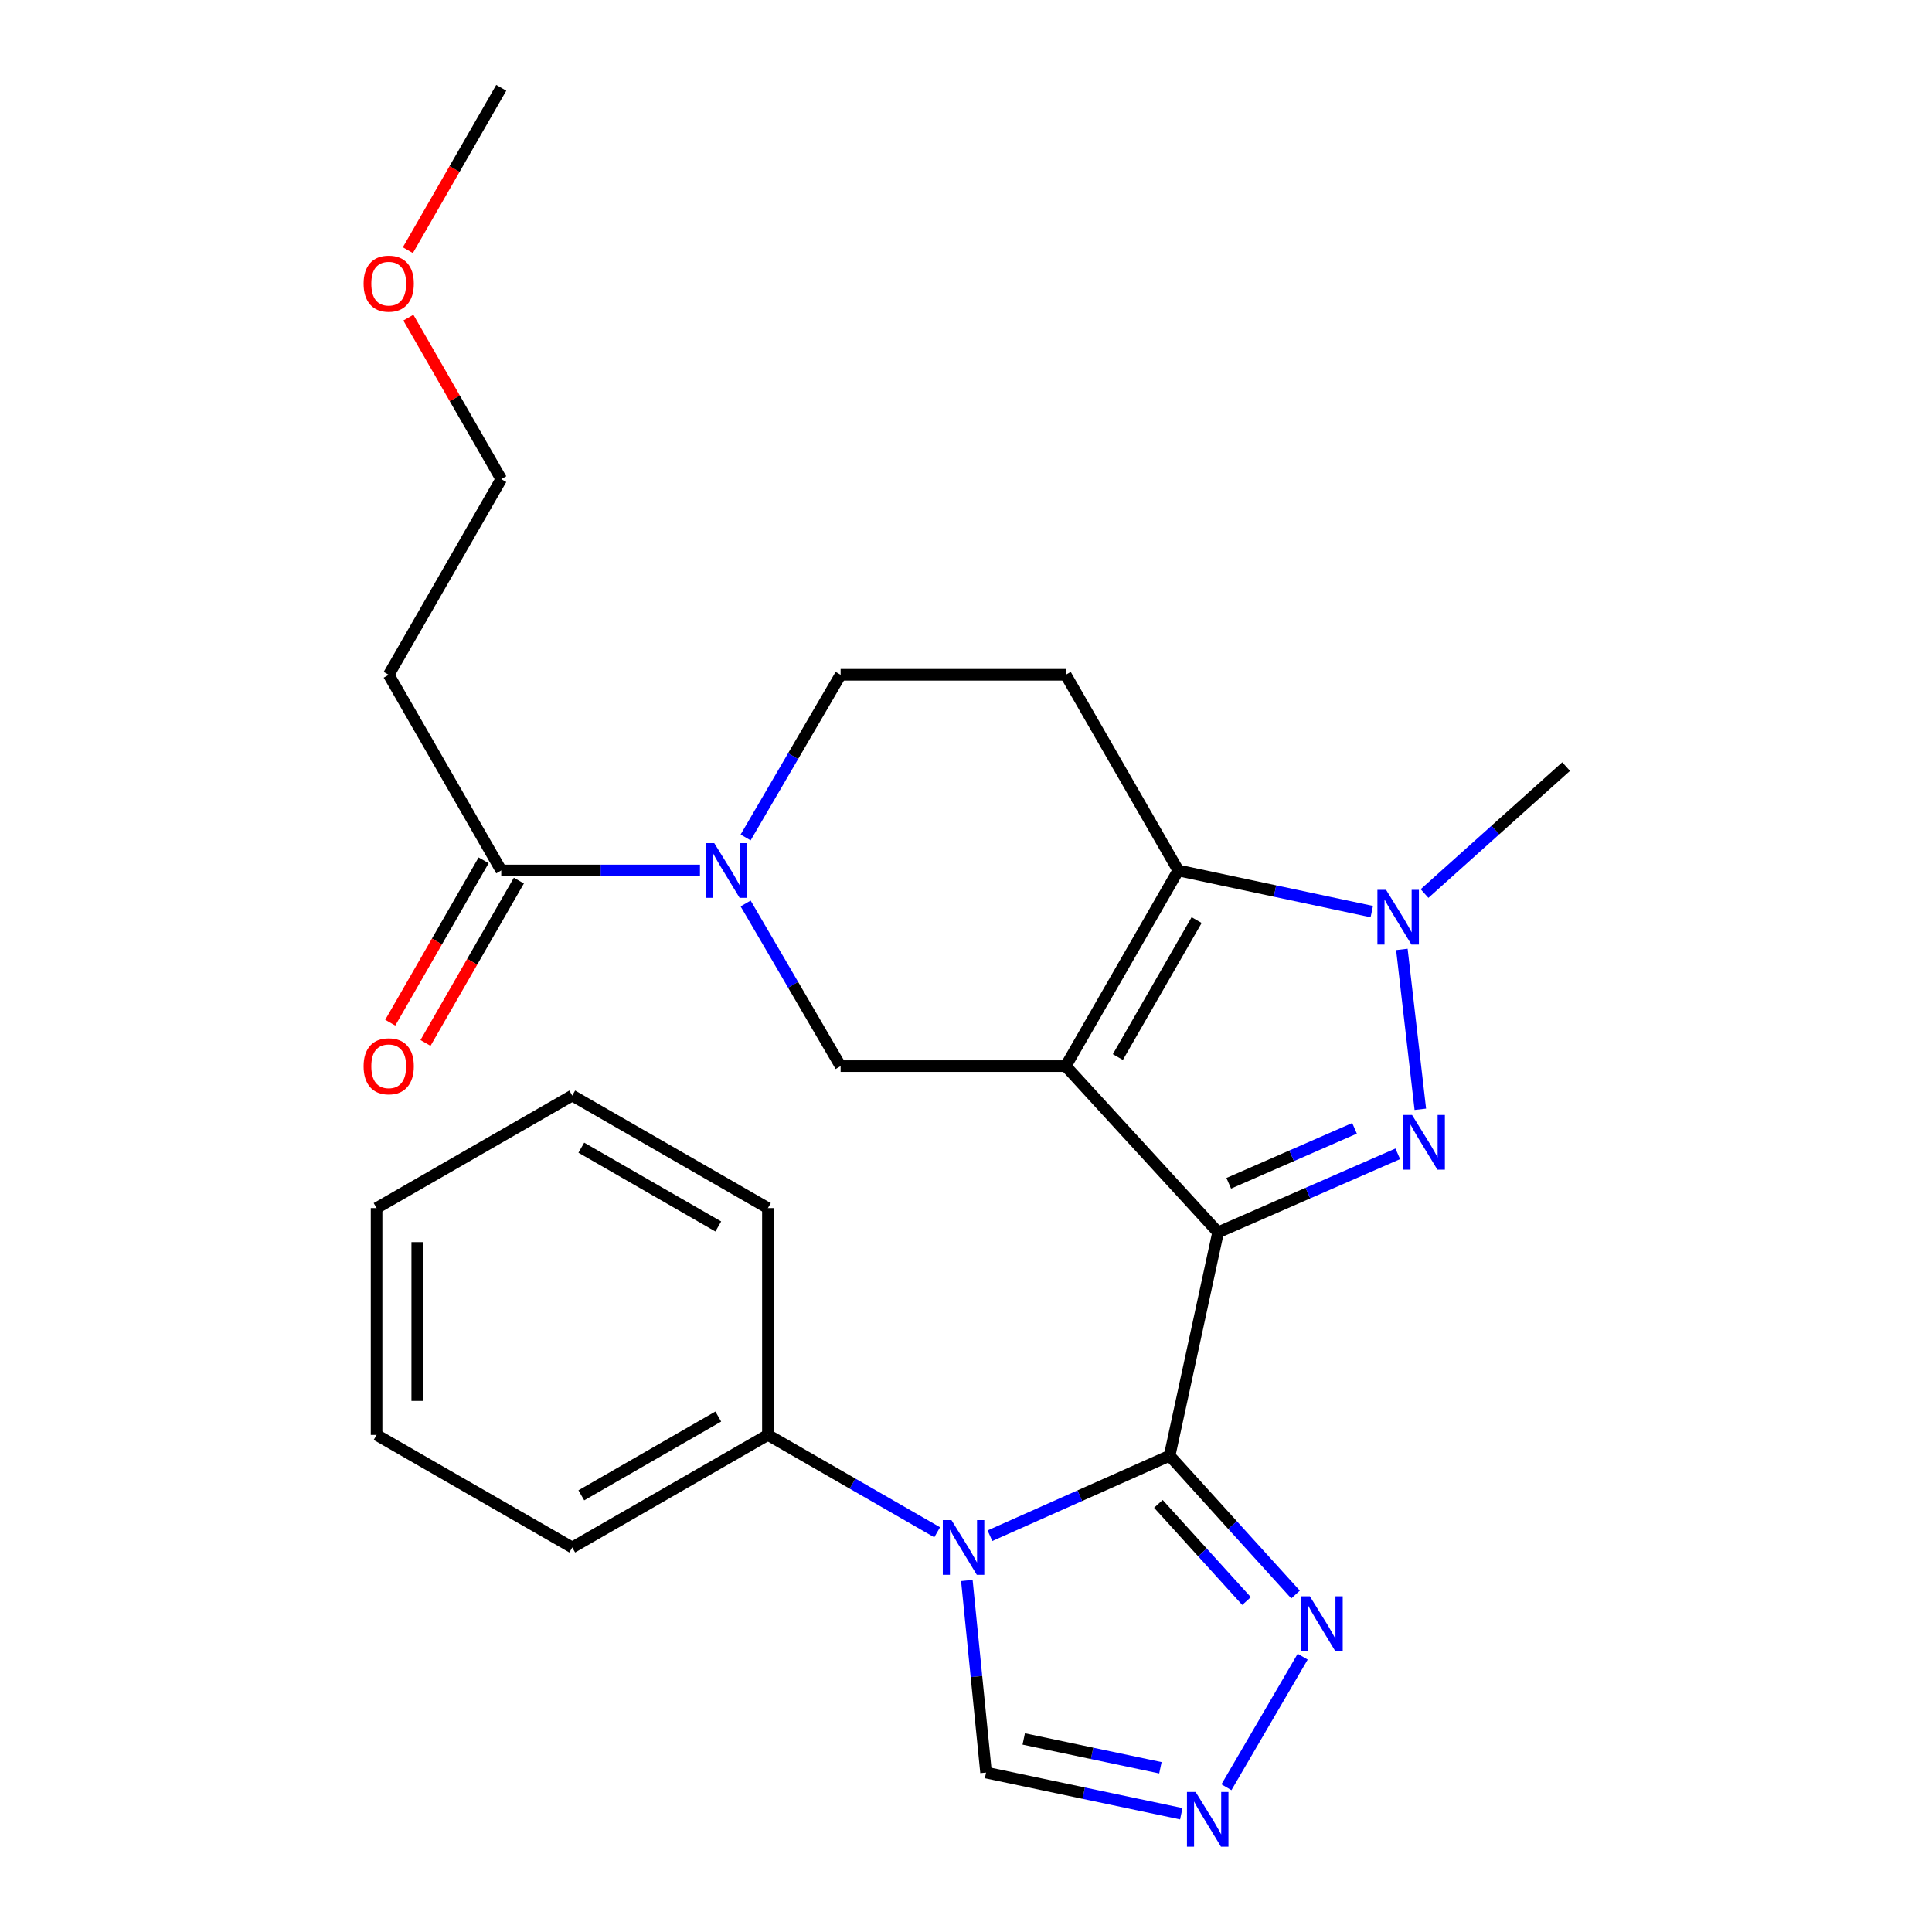 <?xml version='1.0' encoding='iso-8859-1'?>
<svg version='1.1' baseProfile='full'
              xmlns='http://www.w3.org/2000/svg'
                      xmlns:rdkit='http://www.rdkit.org/xml'
                      xmlns:xlink='http://www.w3.org/1999/xlink'
                  xml:space='preserve'
width='1000px' height='1000px' viewBox='0 0 1000 1000'>
<!-- END OF HEADER -->
<rect style='opacity:1.0;fill:#FFFFFF;stroke:none' width='1000' height='1000' x='0' y='0'> </rect>
<path class='bond-0' d='M 630.475,637.856 L 551.617,551.817' style='fill:none;fill-rule:evenodd;stroke:#000000;stroke-width:6px;stroke-linecap:butt;stroke-linejoin:miter;stroke-opacity:1' />
<path class='bond-1' d='M 630.475,637.856 L 605.39,753.471' style='fill:none;fill-rule:evenodd;stroke:#000000;stroke-width:6px;stroke-linecap:butt;stroke-linejoin:miter;stroke-opacity:1' />
<path class='bond-2' d='M 630.475,637.856 L 676.979,617.536' style='fill:none;fill-rule:evenodd;stroke:#000000;stroke-width:6px;stroke-linecap:butt;stroke-linejoin:miter;stroke-opacity:1' />
<path class='bond-2' d='M 676.979,617.536 L 723.482,597.216' style='fill:none;fill-rule:evenodd;stroke:#0000FF;stroke-width:6px;stroke-linecap:butt;stroke-linejoin:miter;stroke-opacity:1' />
<path class='bond-2' d='M 635.998,612.47 L 668.55,598.246' style='fill:none;fill-rule:evenodd;stroke:#000000;stroke-width:6px;stroke-linecap:butt;stroke-linejoin:miter;stroke-opacity:1' />
<path class='bond-2' d='M 668.55,598.246 L 701.103,584.022' style='fill:none;fill-rule:evenodd;stroke:#0000FF;stroke-width:6px;stroke-linecap:butt;stroke-linejoin:miter;stroke-opacity:1' />
<path class='bond-3' d='M 551.617,551.817 L 609.869,450.551' style='fill:none;fill-rule:evenodd;stroke:#000000;stroke-width:6px;stroke-linecap:butt;stroke-linejoin:miter;stroke-opacity:1' />
<path class='bond-3' d='M 578.602,547.123 L 619.378,476.238' style='fill:none;fill-rule:evenodd;stroke:#000000;stroke-width:6px;stroke-linecap:butt;stroke-linejoin:miter;stroke-opacity:1' />
<path class='bond-4' d='M 551.617,551.817 L 435.102,551.817' style='fill:none;fill-rule:evenodd;stroke:#000000;stroke-width:6px;stroke-linecap:butt;stroke-linejoin:miter;stroke-opacity:1' />
<path class='bond-5' d='M 605.39,753.471 L 558.891,774.176' style='fill:none;fill-rule:evenodd;stroke:#000000;stroke-width:6px;stroke-linecap:butt;stroke-linejoin:miter;stroke-opacity:1' />
<path class='bond-5' d='M 558.891,774.176 L 512.392,794.881' style='fill:none;fill-rule:evenodd;stroke:#0000FF;stroke-width:6px;stroke-linecap:butt;stroke-linejoin:miter;stroke-opacity:1' />
<path class='bond-6' d='M 605.39,753.471 L 637.982,789.398' style='fill:none;fill-rule:evenodd;stroke:#000000;stroke-width:6px;stroke-linecap:butt;stroke-linejoin:miter;stroke-opacity:1' />
<path class='bond-6' d='M 637.982,789.398 L 670.574,825.325' style='fill:none;fill-rule:evenodd;stroke:#0000FF;stroke-width:6px;stroke-linecap:butt;stroke-linejoin:miter;stroke-opacity:1' />
<path class='bond-6' d='M 599.576,778.392 L 622.391,803.541' style='fill:none;fill-rule:evenodd;stroke:#000000;stroke-width:6px;stroke-linecap:butt;stroke-linejoin:miter;stroke-opacity:1' />
<path class='bond-6' d='M 622.391,803.541 L 645.205,828.69' style='fill:none;fill-rule:evenodd;stroke:#0000FF;stroke-width:6px;stroke-linecap:butt;stroke-linejoin:miter;stroke-opacity:1' />
<path class='bond-7' d='M 735.159,574.16 L 725.606,491.41' style='fill:none;fill-rule:evenodd;stroke:#0000FF;stroke-width:6px;stroke-linecap:butt;stroke-linejoin:miter;stroke-opacity:1' />
<path class='bond-8' d='M 500.441,818.051 L 505.411,867.765' style='fill:none;fill-rule:evenodd;stroke:#0000FF;stroke-width:6px;stroke-linecap:butt;stroke-linejoin:miter;stroke-opacity:1' />
<path class='bond-8' d='M 505.411,867.765 L 510.381,917.479' style='fill:none;fill-rule:evenodd;stroke:#000000;stroke-width:6px;stroke-linecap:butt;stroke-linejoin:miter;stroke-opacity:1' />
<path class='bond-9' d='M 485.073,793.105 L 441.27,767.908' style='fill:none;fill-rule:evenodd;stroke:#0000FF;stroke-width:6px;stroke-linecap:butt;stroke-linejoin:miter;stroke-opacity:1' />
<path class='bond-9' d='M 441.27,767.908 L 397.468,742.711' style='fill:none;fill-rule:evenodd;stroke:#000000;stroke-width:6px;stroke-linecap:butt;stroke-linejoin:miter;stroke-opacity:1' />
<path class='bond-10' d='M 609.869,450.551 L 551.617,349.274' style='fill:none;fill-rule:evenodd;stroke:#000000;stroke-width:6px;stroke-linecap:butt;stroke-linejoin:miter;stroke-opacity:1' />
<path class='bond-11' d='M 609.869,450.551 L 659.952,461.199' style='fill:none;fill-rule:evenodd;stroke:#000000;stroke-width:6px;stroke-linecap:butt;stroke-linejoin:miter;stroke-opacity:1' />
<path class='bond-11' d='M 659.952,461.199 L 710.034,471.846' style='fill:none;fill-rule:evenodd;stroke:#0000FF;stroke-width:6px;stroke-linecap:butt;stroke-linejoin:miter;stroke-opacity:1' />
<path class='bond-12' d='M 737.342,462.498 L 773.982,429.638' style='fill:none;fill-rule:evenodd;stroke:#0000FF;stroke-width:6px;stroke-linecap:butt;stroke-linejoin:miter;stroke-opacity:1' />
<path class='bond-12' d='M 773.982,429.638 L 810.622,396.779' style='fill:none;fill-rule:evenodd;stroke:#000000;stroke-width:6px;stroke-linecap:butt;stroke-linejoin:miter;stroke-opacity:1' />
<path class='bond-13' d='M 385.933,467.643 L 410.517,509.73' style='fill:none;fill-rule:evenodd;stroke:#0000FF;stroke-width:6px;stroke-linecap:butt;stroke-linejoin:miter;stroke-opacity:1' />
<path class='bond-13' d='M 410.517,509.73 L 435.102,551.817' style='fill:none;fill-rule:evenodd;stroke:#000000;stroke-width:6px;stroke-linecap:butt;stroke-linejoin:miter;stroke-opacity:1' />
<path class='bond-14' d='M 362.297,450.551 L 310.871,450.551' style='fill:none;fill-rule:evenodd;stroke:#0000FF;stroke-width:6px;stroke-linecap:butt;stroke-linejoin:miter;stroke-opacity:1' />
<path class='bond-14' d='M 310.871,450.551 L 259.445,450.551' style='fill:none;fill-rule:evenodd;stroke:#000000;stroke-width:6px;stroke-linecap:butt;stroke-linejoin:miter;stroke-opacity:1' />
<path class='bond-15' d='M 385.932,433.459 L 410.517,391.367' style='fill:none;fill-rule:evenodd;stroke:#0000FF;stroke-width:6px;stroke-linecap:butt;stroke-linejoin:miter;stroke-opacity:1' />
<path class='bond-15' d='M 410.517,391.367 L 435.102,349.274' style='fill:none;fill-rule:evenodd;stroke:#000000;stroke-width:6px;stroke-linecap:butt;stroke-linejoin:miter;stroke-opacity:1' />
<path class='bond-16' d='M 674.267,857.49 L 634.799,925.078' style='fill:none;fill-rule:evenodd;stroke:#0000FF;stroke-width:6px;stroke-linecap:butt;stroke-linejoin:miter;stroke-opacity:1' />
<path class='bond-17' d='M 611.436,938.792 L 560.909,928.135' style='fill:none;fill-rule:evenodd;stroke:#0000FF;stroke-width:6px;stroke-linecap:butt;stroke-linejoin:miter;stroke-opacity:1' />
<path class='bond-17' d='M 560.909,928.135 L 510.381,917.479' style='fill:none;fill-rule:evenodd;stroke:#000000;stroke-width:6px;stroke-linecap:butt;stroke-linejoin:miter;stroke-opacity:1' />
<path class='bond-17' d='M 600.622,914.997 L 565.253,907.538' style='fill:none;fill-rule:evenodd;stroke:#0000FF;stroke-width:6px;stroke-linecap:butt;stroke-linejoin:miter;stroke-opacity:1' />
<path class='bond-17' d='M 565.253,907.538 L 529.884,900.078' style='fill:none;fill-rule:evenodd;stroke:#000000;stroke-width:6px;stroke-linecap:butt;stroke-linejoin:miter;stroke-opacity:1' />
<path class='bond-18' d='M 259.445,450.551 L 201.194,349.274' style='fill:none;fill-rule:evenodd;stroke:#000000;stroke-width:6px;stroke-linecap:butt;stroke-linejoin:miter;stroke-opacity:1' />
<path class='bond-19' d='M 250.322,445.303 L 226.155,487.316' style='fill:none;fill-rule:evenodd;stroke:#000000;stroke-width:6px;stroke-linecap:butt;stroke-linejoin:miter;stroke-opacity:1' />
<path class='bond-19' d='M 226.155,487.316 L 201.988,529.328' style='fill:none;fill-rule:evenodd;stroke:#FF0000;stroke-width:6px;stroke-linecap:butt;stroke-linejoin:miter;stroke-opacity:1' />
<path class='bond-19' d='M 268.569,455.8 L 244.402,497.812' style='fill:none;fill-rule:evenodd;stroke:#000000;stroke-width:6px;stroke-linecap:butt;stroke-linejoin:miter;stroke-opacity:1' />
<path class='bond-19' d='M 244.402,497.812 L 220.235,539.824' style='fill:none;fill-rule:evenodd;stroke:#FF0000;stroke-width:6px;stroke-linecap:butt;stroke-linejoin:miter;stroke-opacity:1' />
<path class='bond-20' d='M 551.617,349.274 L 435.102,349.274' style='fill:none;fill-rule:evenodd;stroke:#000000;stroke-width:6px;stroke-linecap:butt;stroke-linejoin:miter;stroke-opacity:1' />
<path class='bond-21' d='M 397.468,742.711 L 296.191,800.963' style='fill:none;fill-rule:evenodd;stroke:#000000;stroke-width:6px;stroke-linecap:butt;stroke-linejoin:miter;stroke-opacity:1' />
<path class='bond-21' d='M 371.781,733.202 L 300.887,773.978' style='fill:none;fill-rule:evenodd;stroke:#000000;stroke-width:6px;stroke-linecap:butt;stroke-linejoin:miter;stroke-opacity:1' />
<path class='bond-22' d='M 397.468,742.711 L 397.468,625.307' style='fill:none;fill-rule:evenodd;stroke:#000000;stroke-width:6px;stroke-linecap:butt;stroke-linejoin:miter;stroke-opacity:1' />
<path class='bond-23' d='M 201.194,349.274 L 259.445,247.997' style='fill:none;fill-rule:evenodd;stroke:#000000;stroke-width:6px;stroke-linecap:butt;stroke-linejoin:miter;stroke-opacity:1' />
<path class='bond-24' d='M 211.364,164.412 L 235.405,206.205' style='fill:none;fill-rule:evenodd;stroke:#FF0000;stroke-width:6px;stroke-linecap:butt;stroke-linejoin:miter;stroke-opacity:1' />
<path class='bond-24' d='M 235.405,206.205 L 259.445,247.997' style='fill:none;fill-rule:evenodd;stroke:#000000;stroke-width:6px;stroke-linecap:butt;stroke-linejoin:miter;stroke-opacity:1' />
<path class='bond-25' d='M 211.11,129.491 L 235.278,87.473' style='fill:none;fill-rule:evenodd;stroke:#FF0000;stroke-width:6px;stroke-linecap:butt;stroke-linejoin:miter;stroke-opacity:1' />
<path class='bond-25' d='M 235.278,87.473 L 259.445,45.455' style='fill:none;fill-rule:evenodd;stroke:#000000;stroke-width:6px;stroke-linecap:butt;stroke-linejoin:miter;stroke-opacity:1' />
<path class='bond-26' d='M 296.191,800.963 L 194.913,742.711' style='fill:none;fill-rule:evenodd;stroke:#000000;stroke-width:6px;stroke-linecap:butt;stroke-linejoin:miter;stroke-opacity:1' />
<path class='bond-27' d='M 397.468,625.307 L 296.191,567.055' style='fill:none;fill-rule:evenodd;stroke:#000000;stroke-width:6px;stroke-linecap:butt;stroke-linejoin:miter;stroke-opacity:1' />
<path class='bond-27' d='M 371.781,634.817 L 300.887,594.041' style='fill:none;fill-rule:evenodd;stroke:#000000;stroke-width:6px;stroke-linecap:butt;stroke-linejoin:miter;stroke-opacity:1' />
<path class='bond-28' d='M 194.913,742.711 L 194.913,625.307' style='fill:none;fill-rule:evenodd;stroke:#000000;stroke-width:6px;stroke-linecap:butt;stroke-linejoin:miter;stroke-opacity:1' />
<path class='bond-28' d='M 215.964,725.101 L 215.964,642.918' style='fill:none;fill-rule:evenodd;stroke:#000000;stroke-width:6px;stroke-linecap:butt;stroke-linejoin:miter;stroke-opacity:1' />
<path class='bond-29' d='M 296.191,567.055 L 194.913,625.307' style='fill:none;fill-rule:evenodd;stroke:#000000;stroke-width:6px;stroke-linecap:butt;stroke-linejoin:miter;stroke-opacity:1' />
<path  class='atom-3' d='M 730.872 577.092
L 740.152 592.092
Q 741.072 593.572, 742.552 596.252
Q 744.032 598.932, 744.112 599.092
L 744.112 577.092
L 747.872 577.092
L 747.872 605.412
L 743.992 605.412
L 734.032 589.012
Q 732.872 587.092, 731.632 584.892
Q 730.432 582.692, 730.072 582.012
L 730.072 605.412
L 726.392 605.412
L 726.392 577.092
L 730.872 577.092
' fill='#0000FF'/>
<path  class='atom-4' d='M 492.473 786.803
L 501.753 801.803
Q 502.673 803.283, 504.153 805.963
Q 505.633 808.643, 505.713 808.803
L 505.713 786.803
L 509.473 786.803
L 509.473 815.123
L 505.593 815.123
L 495.633 798.723
Q 494.473 796.803, 493.233 794.603
Q 492.033 792.403, 491.673 791.723
L 491.673 815.123
L 487.993 815.123
L 487.993 786.803
L 492.473 786.803
' fill='#0000FF'/>
<path  class='atom-6' d='M 717.423 460.588
L 726.703 475.588
Q 727.623 477.068, 729.103 479.748
Q 730.583 482.428, 730.663 482.588
L 730.663 460.588
L 734.423 460.588
L 734.423 488.908
L 730.543 488.908
L 720.583 472.508
Q 719.423 470.588, 718.183 468.388
Q 716.983 466.188, 716.623 465.508
L 716.623 488.908
L 712.943 488.908
L 712.943 460.588
L 717.423 460.588
' fill='#0000FF'/>
<path  class='atom-7' d='M 369.689 436.391
L 378.969 451.391
Q 379.889 452.871, 381.369 455.551
Q 382.849 458.231, 382.929 458.391
L 382.929 436.391
L 386.689 436.391
L 386.689 464.711
L 382.809 464.711
L 372.849 448.311
Q 371.689 446.391, 370.449 444.191
Q 369.249 441.991, 368.889 441.311
L 368.889 464.711
L 365.209 464.711
L 365.209 436.391
L 369.689 436.391
' fill='#0000FF'/>
<path  class='atom-9' d='M 677.988 826.238
L 687.268 841.238
Q 688.188 842.718, 689.668 845.398
Q 691.148 848.078, 691.228 848.238
L 691.228 826.238
L 694.988 826.238
L 694.988 854.558
L 691.108 854.558
L 681.148 838.158
Q 679.988 836.238, 678.748 834.038
Q 677.548 831.838, 677.188 831.158
L 677.188 854.558
L 673.508 854.558
L 673.508 826.238
L 677.988 826.238
' fill='#0000FF'/>
<path  class='atom-10' d='M 618.847 927.515
L 628.127 942.515
Q 629.047 943.995, 630.527 946.675
Q 632.007 949.355, 632.087 949.515
L 632.087 927.515
L 635.847 927.515
L 635.847 955.835
L 631.967 955.835
L 622.007 939.435
Q 620.847 937.515, 619.607 935.315
Q 618.407 933.115, 618.047 932.435
L 618.047 955.835
L 614.367 955.835
L 614.367 927.515
L 618.847 927.515
' fill='#0000FF'/>
<path  class='atom-17' d='M 188.194 551.897
Q 188.194 545.097, 191.554 541.297
Q 194.914 537.497, 201.194 537.497
Q 207.474 537.497, 210.834 541.297
Q 214.194 545.097, 214.194 551.897
Q 214.194 558.777, 210.794 562.697
Q 207.394 566.577, 201.194 566.577
Q 194.954 566.577, 191.554 562.697
Q 188.194 558.817, 188.194 551.897
M 201.194 563.377
Q 205.514 563.377, 207.834 560.497
Q 210.194 557.577, 210.194 551.897
Q 210.194 546.337, 207.834 543.537
Q 205.514 540.697, 201.194 540.697
Q 196.874 540.697, 194.514 543.497
Q 192.194 546.297, 192.194 551.897
Q 192.194 557.617, 194.514 560.497
Q 196.874 563.377, 201.194 563.377
' fill='#FF0000'/>
<path  class='atom-19' d='M 188.194 146.812
Q 188.194 140.012, 191.554 136.212
Q 194.914 132.412, 201.194 132.412
Q 207.474 132.412, 210.834 136.212
Q 214.194 140.012, 214.194 146.812
Q 214.194 153.692, 210.794 157.612
Q 207.394 161.492, 201.194 161.492
Q 194.954 161.492, 191.554 157.612
Q 188.194 153.732, 188.194 146.812
M 201.194 158.292
Q 205.514 158.292, 207.834 155.412
Q 210.194 152.492, 210.194 146.812
Q 210.194 141.252, 207.834 138.452
Q 205.514 135.612, 201.194 135.612
Q 196.874 135.612, 194.514 138.412
Q 192.194 141.212, 192.194 146.812
Q 192.194 152.532, 194.514 155.412
Q 196.874 158.292, 201.194 158.292
' fill='#FF0000'/>
</svg>
